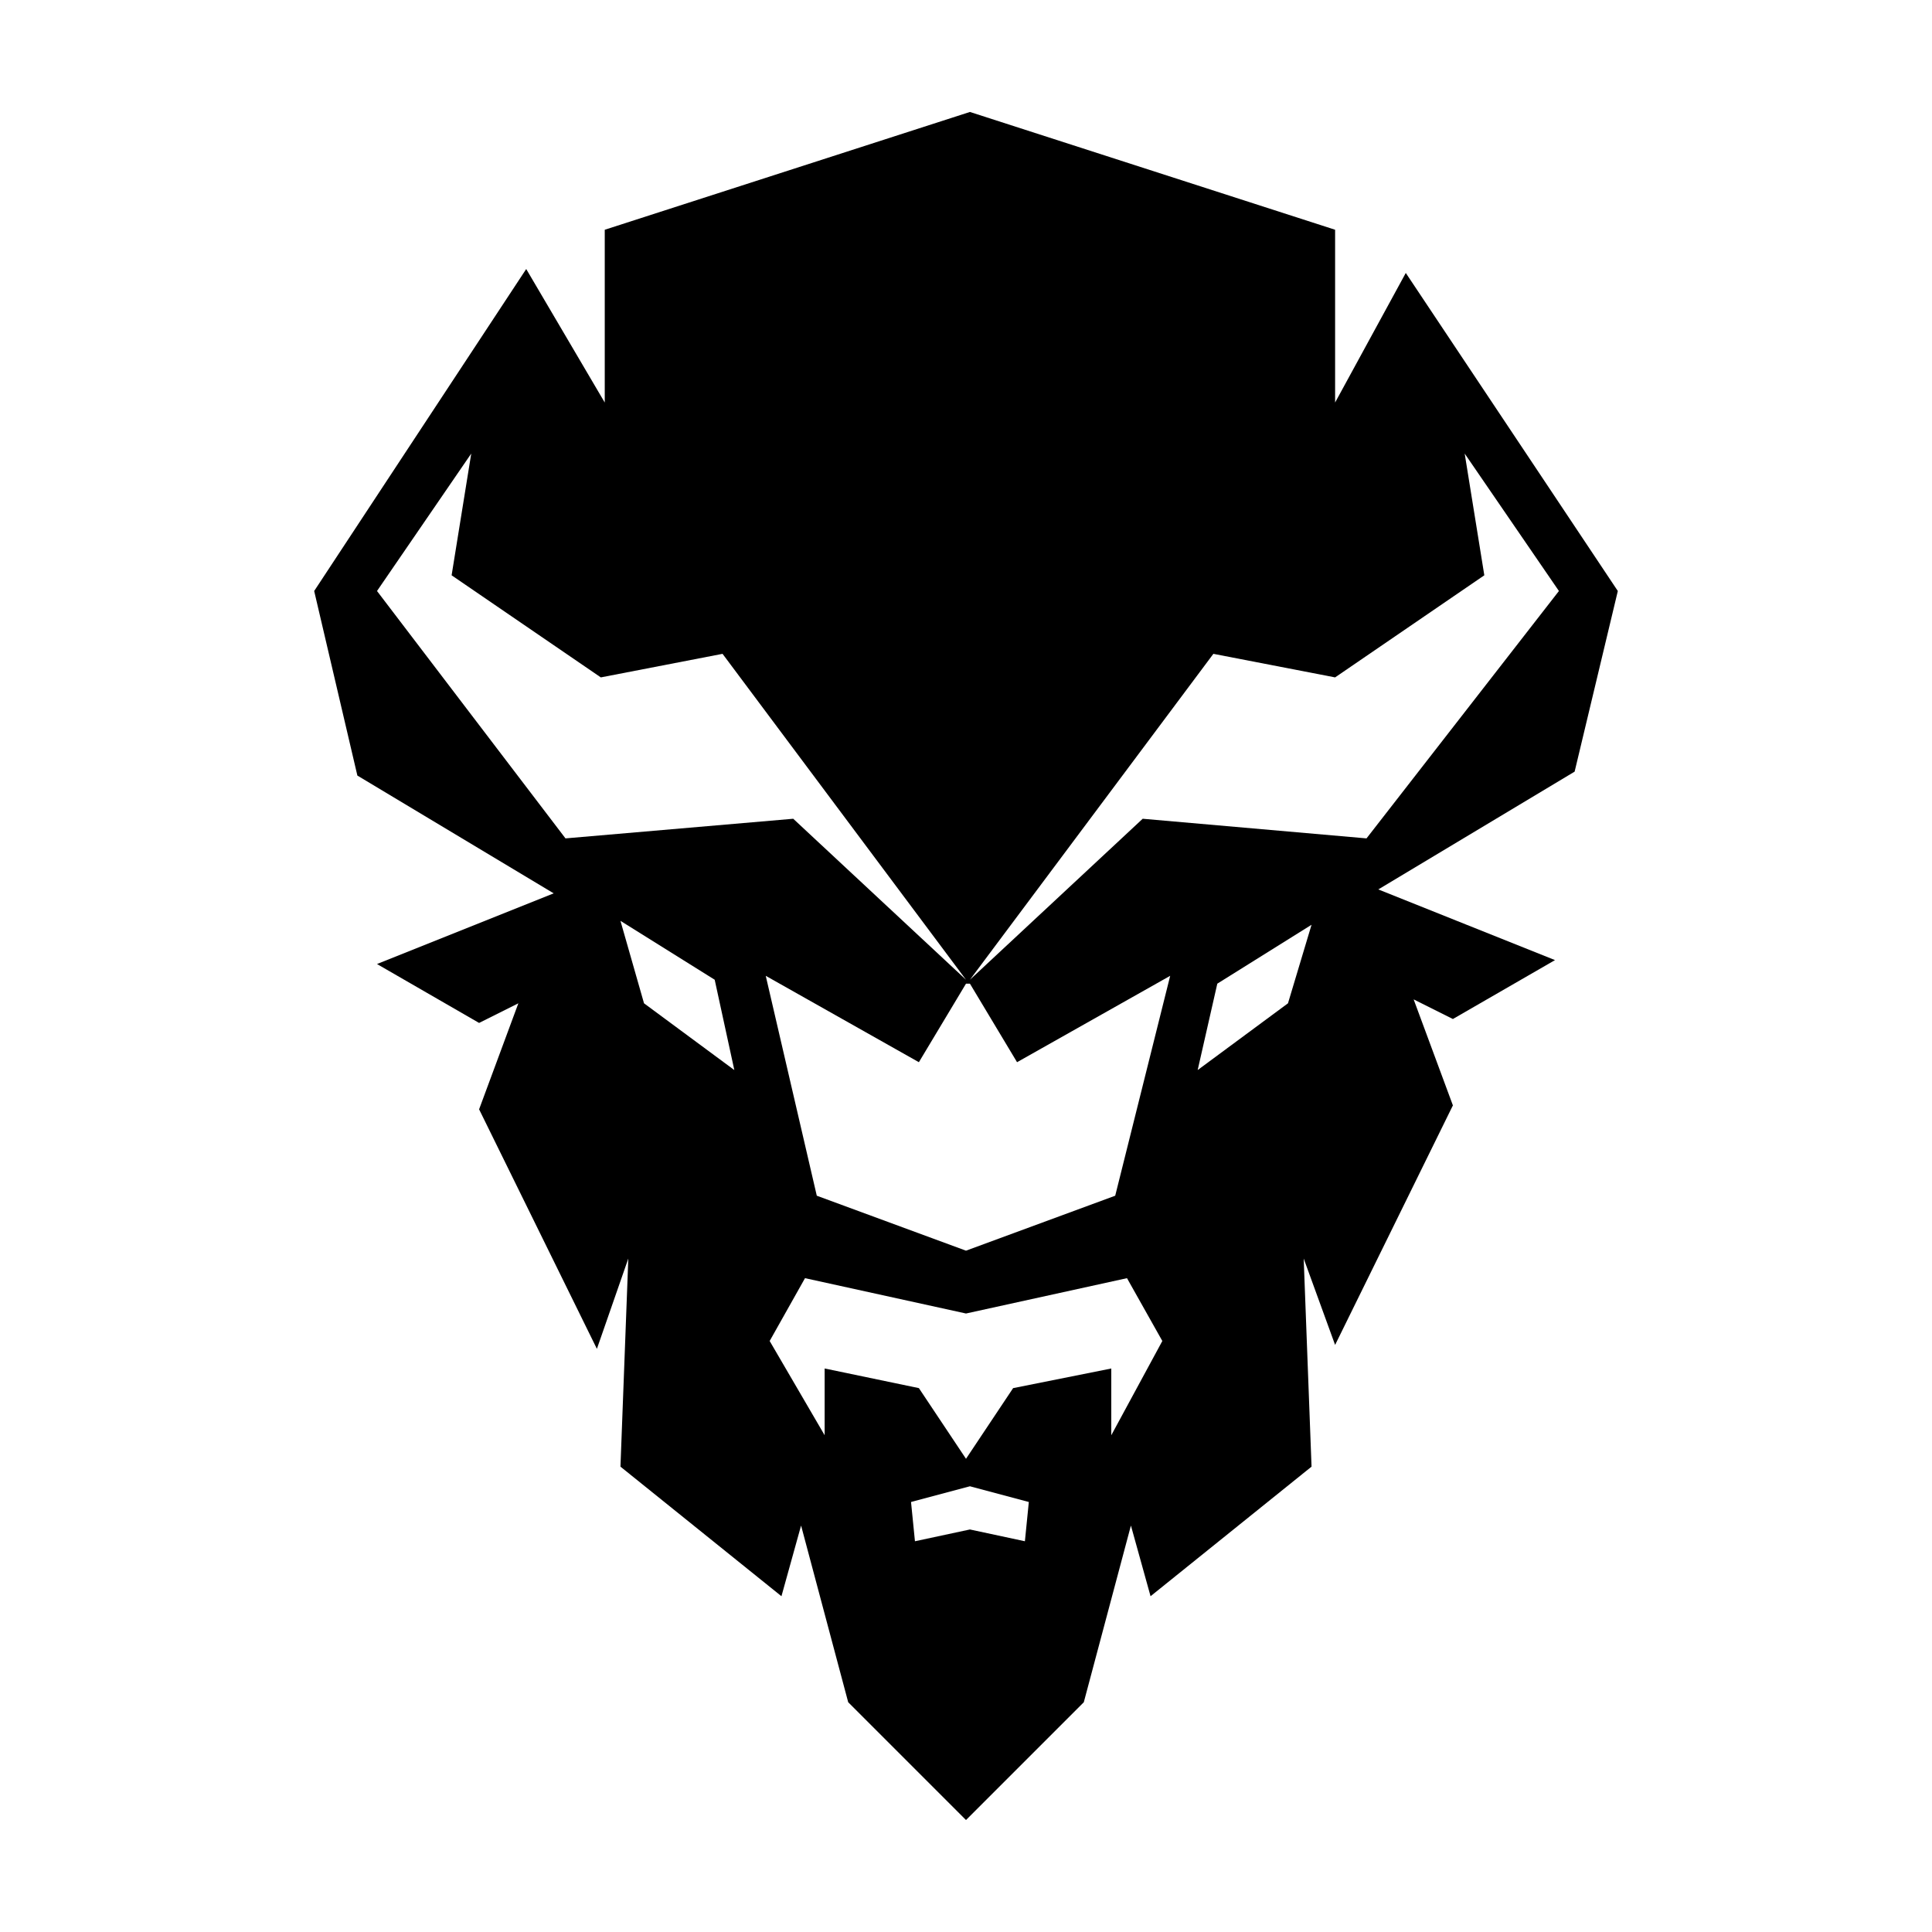 <svg height="100%" stroke-miterlimit="10"
     style="fill-rule:nonzero;clip-rule:evenodd;stroke-linecap:round;stroke-linejoin:round;" version="1.1"
     viewBox="0 0 1024 1024" width="100%" xml:space="preserve" xmlns="http://www.w3.org/2000/svg"
     xmlns:vectornator="http://vectornator.io">
<defs/>
<style>
    #logo {
      fill: black;
    }
    @media (prefers-color-scheme: dark) {
      #logo {
        fill: white;
      }
    }
</style>
<g id="Layer-1" vectornator:layerName="Layer 1">
<path id="logo" d="M857.479 313.246L745.094 144.669L707.633 213.348L707.633 121.775L514.081 59.34L320.53 121.775L320.53 213.348L278.906 142.587L166.521 313.246L189.414 411.062L293.474 473.498L199.82 510.959L253.932 542.177L274.743 531.771L253.932 587.964L316.367 714.917L333.017 667.049L328.855 777.353L414.184 846.032L424.59 808.571L449.564 902.225L512 964.66L574.436 902.225L599.41 808.571L609.816 846.032L695.145 777.353L690.983 667.049L707.633 712.836L770.068 585.883L749.257 529.69L770.068 540.096L824.18 508.878L730.526 471.417L834.586 408.981C834.586 408.981 857.479 313.246 857.479 313.246ZM299.718 444.361L199.82 313.246L249.769 240.404L239.363 304.921L318.449 359.032L382.966 346.545L512 519.284L420.427 433.955C420.427 433.955 299.718 444.361 299.718 444.361ZM341.342 531.771L328.855 488.066L378.803 519.284L389.209 567.152C389.209 567.152 341.342 531.771 341.342 531.771ZM543.218 816.895L514.081 810.652L484.944 816.895L482.863 796.083L514.081 787.759L545.299 796.083C545.299 796.083 543.218 816.895 543.218 816.895ZM589.004 760.703L589.004 725.323L536.974 735.729L512 773.19L487.026 735.729L437.077 725.323L437.077 760.703L407.94 710.754L426.671 677.455L512 696.186L597.329 677.455L616.06 710.754C616.06 710.754 589.004 760.703 589.004 760.703ZM591.085 633.75L512 662.887L432.914 633.75L405.859 517.203L487.026 562.989L512 521.365L514.081 521.365L539.056 562.989L620.222 517.203C620.222 517.203 591.086 633.75 591.085 633.75ZM682.658 531.771L634.791 567.152L645.197 521.365L695.145 490.147C695.145 490.147 682.658 531.771 682.658 531.771ZM724.282 444.361L605.654 433.955L514.081 519.284L643.115 346.545L707.633 359.032L786.718 304.921L776.312 240.404L826.261 313.246C826.261 313.246 724.282 444.361 724.282 444.361Z" fill="#ffffff" fill-rule="evenodd" opacity="1" stroke="none"/>
</g>
</svg>
